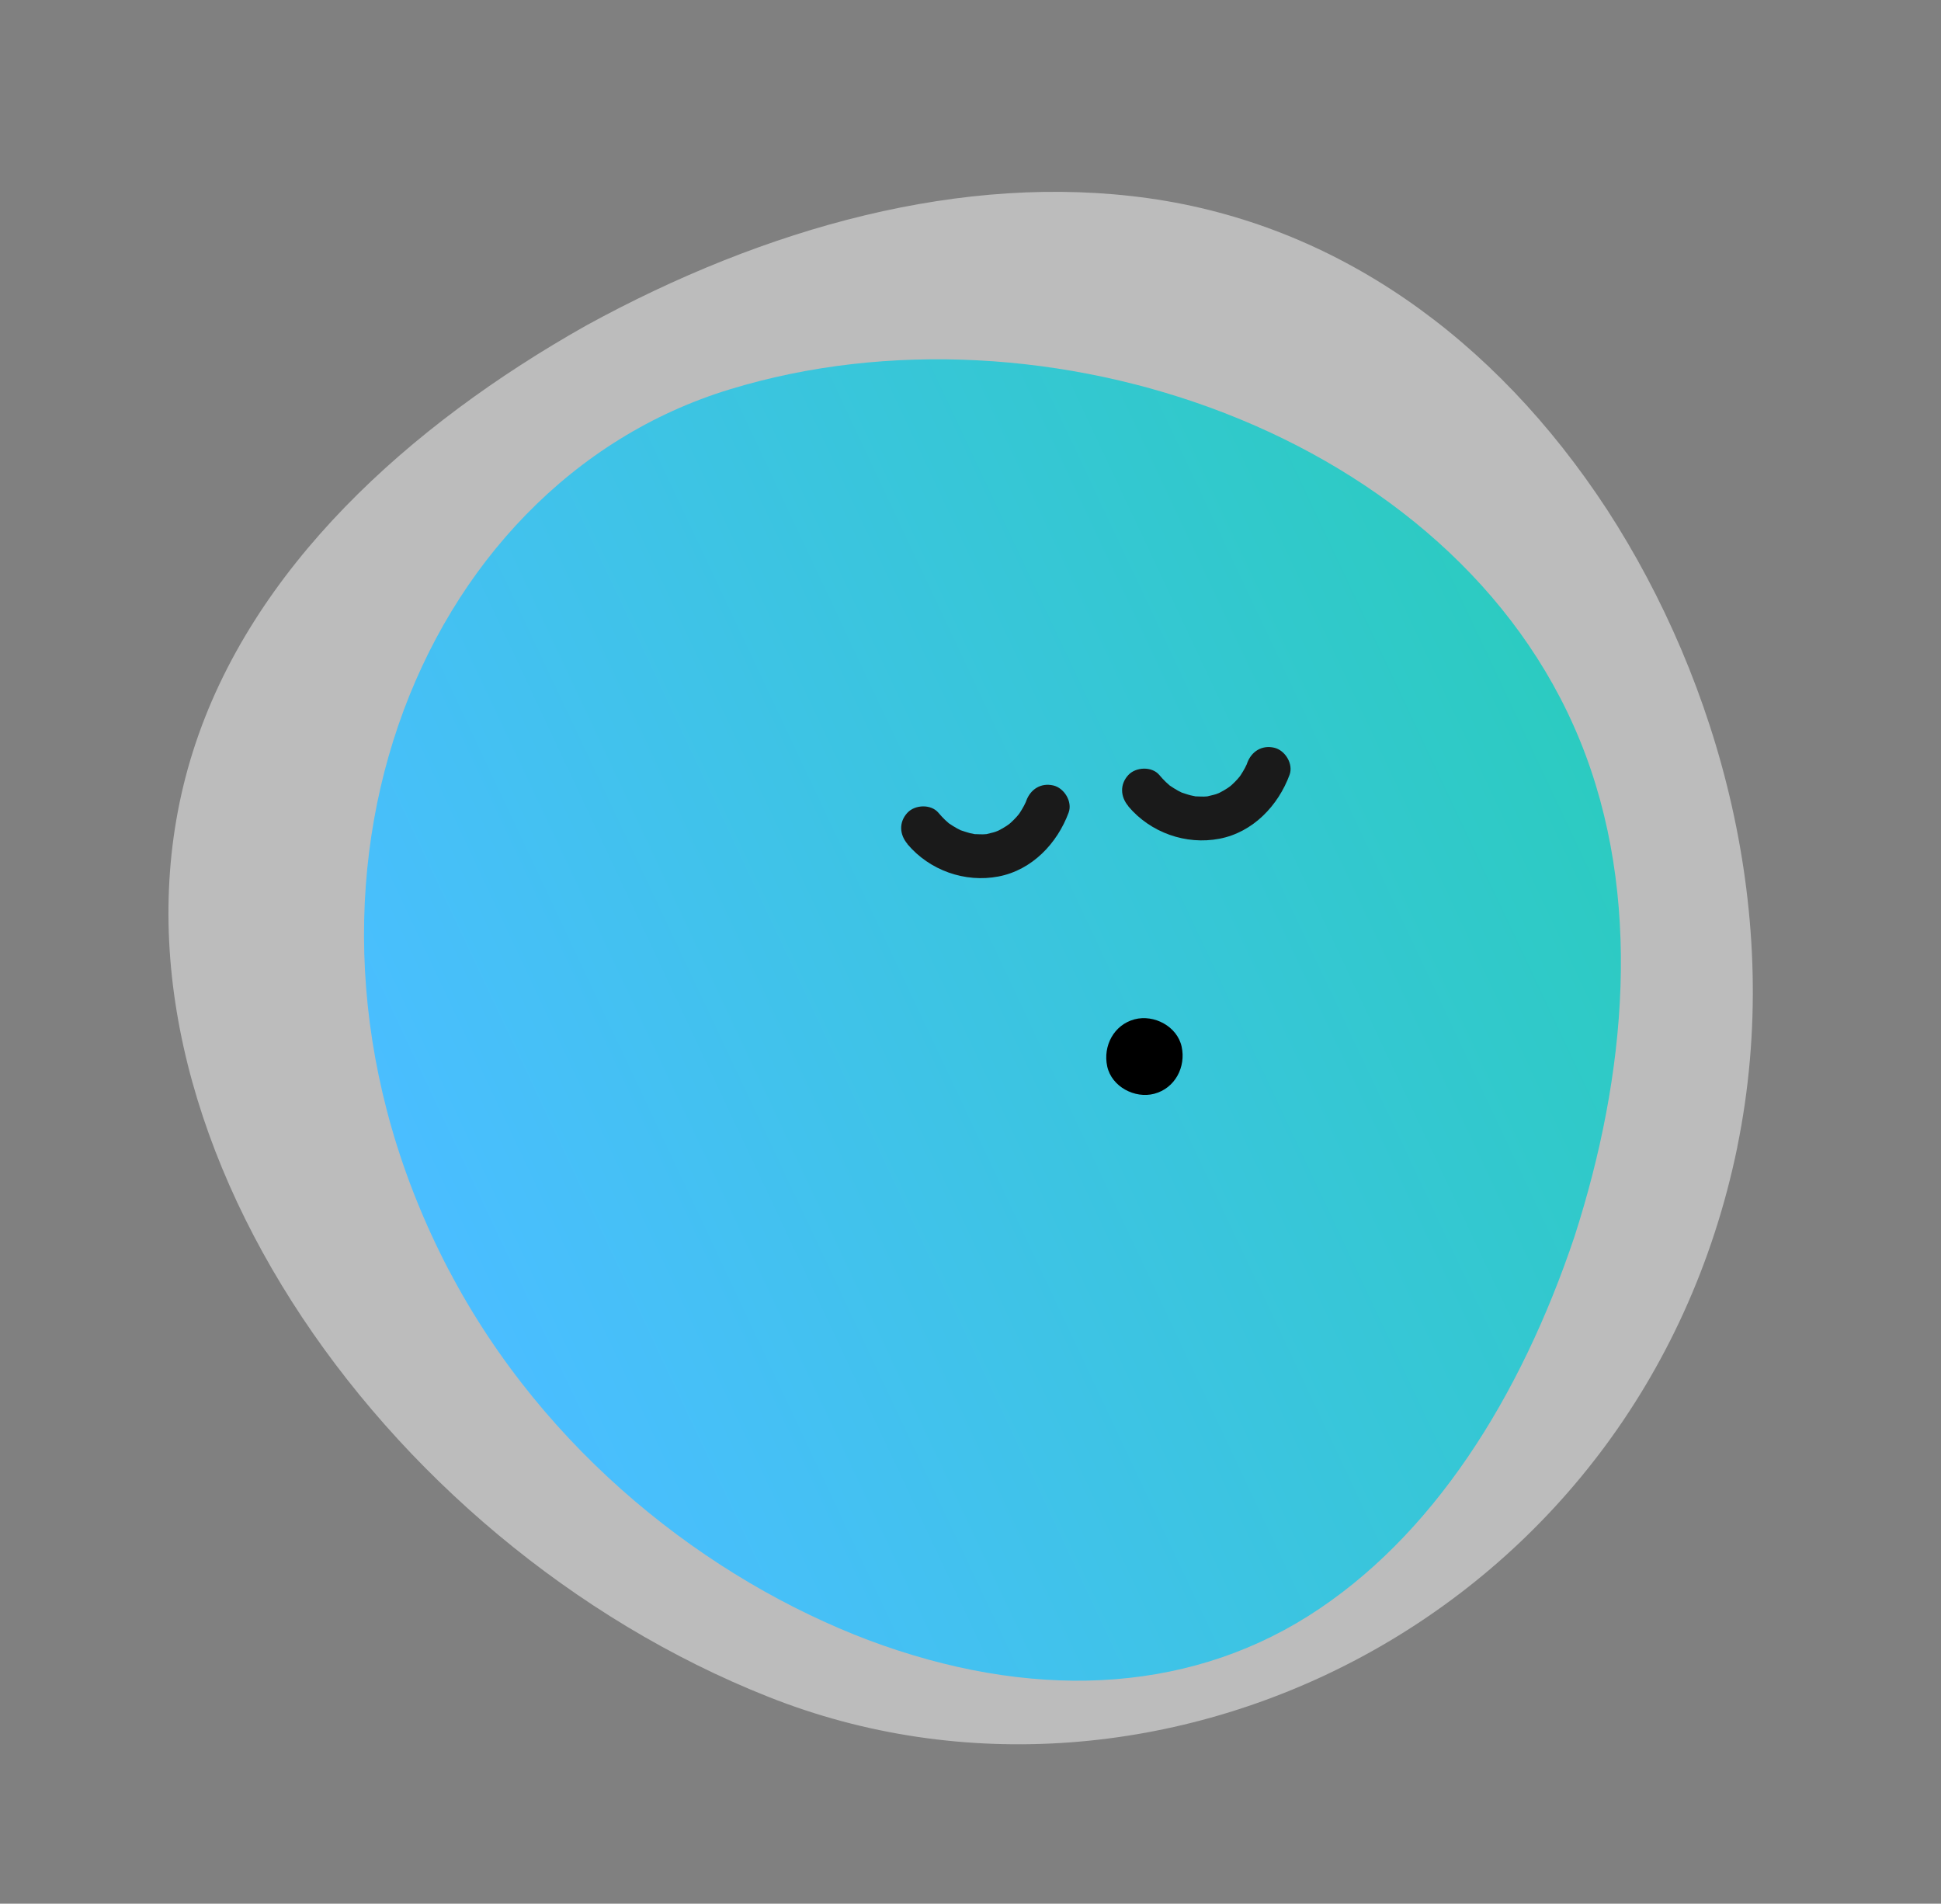 <svg width="155" height="152" viewBox="0 0 155 152" fill="none" xmlns="http://www.w3.org/2000/svg">
<rect x="0" y="0" width="155" height="152" fill="#808080" stroke="none"/>
<path d="M138.731 91.586C142.518 73.089 137.248 54.437 128.347 40.712C119.287 26.855 106.595 17.93 91.751 15.833C76.894 13.743 61.095 18.161 46.801 25.995C32.678 33.956 20.055 45.332 15.411 59.989C6.294 88.78 30.248 123.153 61.343 135.477C92.406 147.84 131.001 129.168 138.736 91.588L138.731 91.586Z" fill="#EDEDED" fill-opacity="0.55"/>
<path d="M35.834 101.393C43.512 116.064 56.661 126.14 69.325 130.946C82.154 135.761 94.496 135.303 104.452 129.042C114.411 122.765 121.437 111.53 125.733 98.729C129.859 85.93 131.26 71.565 126.152 59.086C116.117 34.579 83.413 23.404 58.301 31.081C33.187 38.712 20.255 71.571 35.831 101.398L35.834 101.393Z" fill="url(#paint0_linear_44_2965)"/>
<g clip-path="url(#clip0_44_2965)">
<path d="M92.173 87.331C90.617 87.741 88.768 86.763 88.417 85.143C88.066 83.522 88.943 81.825 90.605 81.386C92.162 80.976 94.011 81.954 94.362 83.574C94.713 85.195 93.835 86.892 92.173 87.331Z" fill="black"/>
<path d="M72.466 67.401C74.233 69.496 77.059 70.497 79.739 69.982C82.419 69.467 84.432 67.337 85.339 64.874C85.655 64.007 84.982 62.913 84.11 62.714C83.115 62.486 82.29 63.019 81.951 63.943C81.834 64.259 82.027 63.82 81.933 64.007C81.881 64.119 81.828 64.23 81.769 64.341C81.664 64.534 81.553 64.721 81.43 64.909C81.342 65.043 81.249 65.154 81.401 64.961C81.325 65.055 81.249 65.148 81.167 65.236C81.02 65.394 80.868 65.552 80.71 65.693C80.71 65.693 80.371 65.979 80.558 65.827C80.745 65.675 80.43 65.915 80.388 65.938C80.189 66.067 79.985 66.19 79.774 66.295C79.692 66.336 79.604 66.377 79.517 66.418C79.868 66.26 79.558 66.389 79.476 66.418C79.253 66.494 79.019 66.529 78.797 66.594C78.557 66.664 79.09 66.576 78.838 66.594C78.721 66.6 78.598 66.617 78.481 66.617C78.241 66.623 78.001 66.6 77.761 66.594C77.907 66.594 78.001 66.635 77.796 66.594C77.679 66.57 77.556 66.547 77.439 66.518C77.2 66.459 76.977 66.371 76.743 66.301C76.509 66.231 77.094 66.483 76.69 66.278C76.603 66.231 76.515 66.19 76.427 66.143C76.211 66.026 76.006 65.892 75.795 65.751C75.526 65.576 75.877 65.845 75.737 65.704C75.649 65.617 75.543 65.54 75.456 65.453C75.274 65.277 75.105 65.09 74.941 64.897C74.35 64.189 73.062 64.242 72.46 64.897C71.769 65.646 71.828 66.629 72.46 67.378H72.466V67.401Z" fill="#1A1A1A"/>
<path d="M90.108 64.388C91.875 66.482 94.701 67.483 97.381 66.968C100.061 66.453 102.074 64.323 102.981 61.86C103.297 60.994 102.624 59.9 101.752 59.701C100.757 59.472 99.932 60.005 99.593 60.929C99.476 61.245 99.669 60.806 99.575 60.994C99.523 61.105 99.47 61.216 99.412 61.327C99.306 61.52 99.195 61.708 99.072 61.895C98.984 62.029 98.891 62.141 99.043 61.948C98.967 62.041 98.891 62.135 98.809 62.223C98.662 62.381 98.51 62.539 98.352 62.679C98.352 62.679 98.013 62.966 98.2 62.814C98.388 62.661 98.072 62.901 98.031 62.925C97.832 63.053 97.627 63.176 97.416 63.282C97.334 63.323 97.246 63.364 97.159 63.405C97.51 63.247 97.2 63.375 97.118 63.405C96.895 63.481 96.661 63.516 96.439 63.58C96.199 63.65 96.732 63.563 96.48 63.58C96.363 63.586 96.24 63.603 96.123 63.603C95.883 63.609 95.643 63.586 95.403 63.58C95.55 63.58 95.643 63.621 95.438 63.58C95.321 63.557 95.198 63.533 95.082 63.504C94.841 63.446 94.619 63.358 94.385 63.288C94.151 63.217 94.736 63.469 94.332 63.264C94.245 63.217 94.157 63.176 94.069 63.13C93.853 63.013 93.648 62.878 93.437 62.737C93.168 62.562 93.519 62.831 93.379 62.691C93.291 62.603 93.186 62.527 93.098 62.439C92.916 62.264 92.747 62.076 92.583 61.883C91.992 61.175 90.705 61.228 90.102 61.883C89.411 62.632 89.47 63.615 90.102 64.364L90.108 64.388Z" fill="#1A1A1A"/>
</g>
<defs>
<linearGradient id="paint0_linear_44_2965" x1="126.129" y1="58.892" x2="35.807" y2="101.444" gradientUnits="userSpaceOnUse">
<stop stop-color="#2CCBC1"/>
<stop offset="0.99" stop-color="#4ABEFF"/>
</linearGradient>
<clipPath id="clip0_44_2965">
<rect width="31.089" height="27.771" fill="white" transform="translate(71.968 59.654)"/>
</clipPath>
</defs>
</svg>
